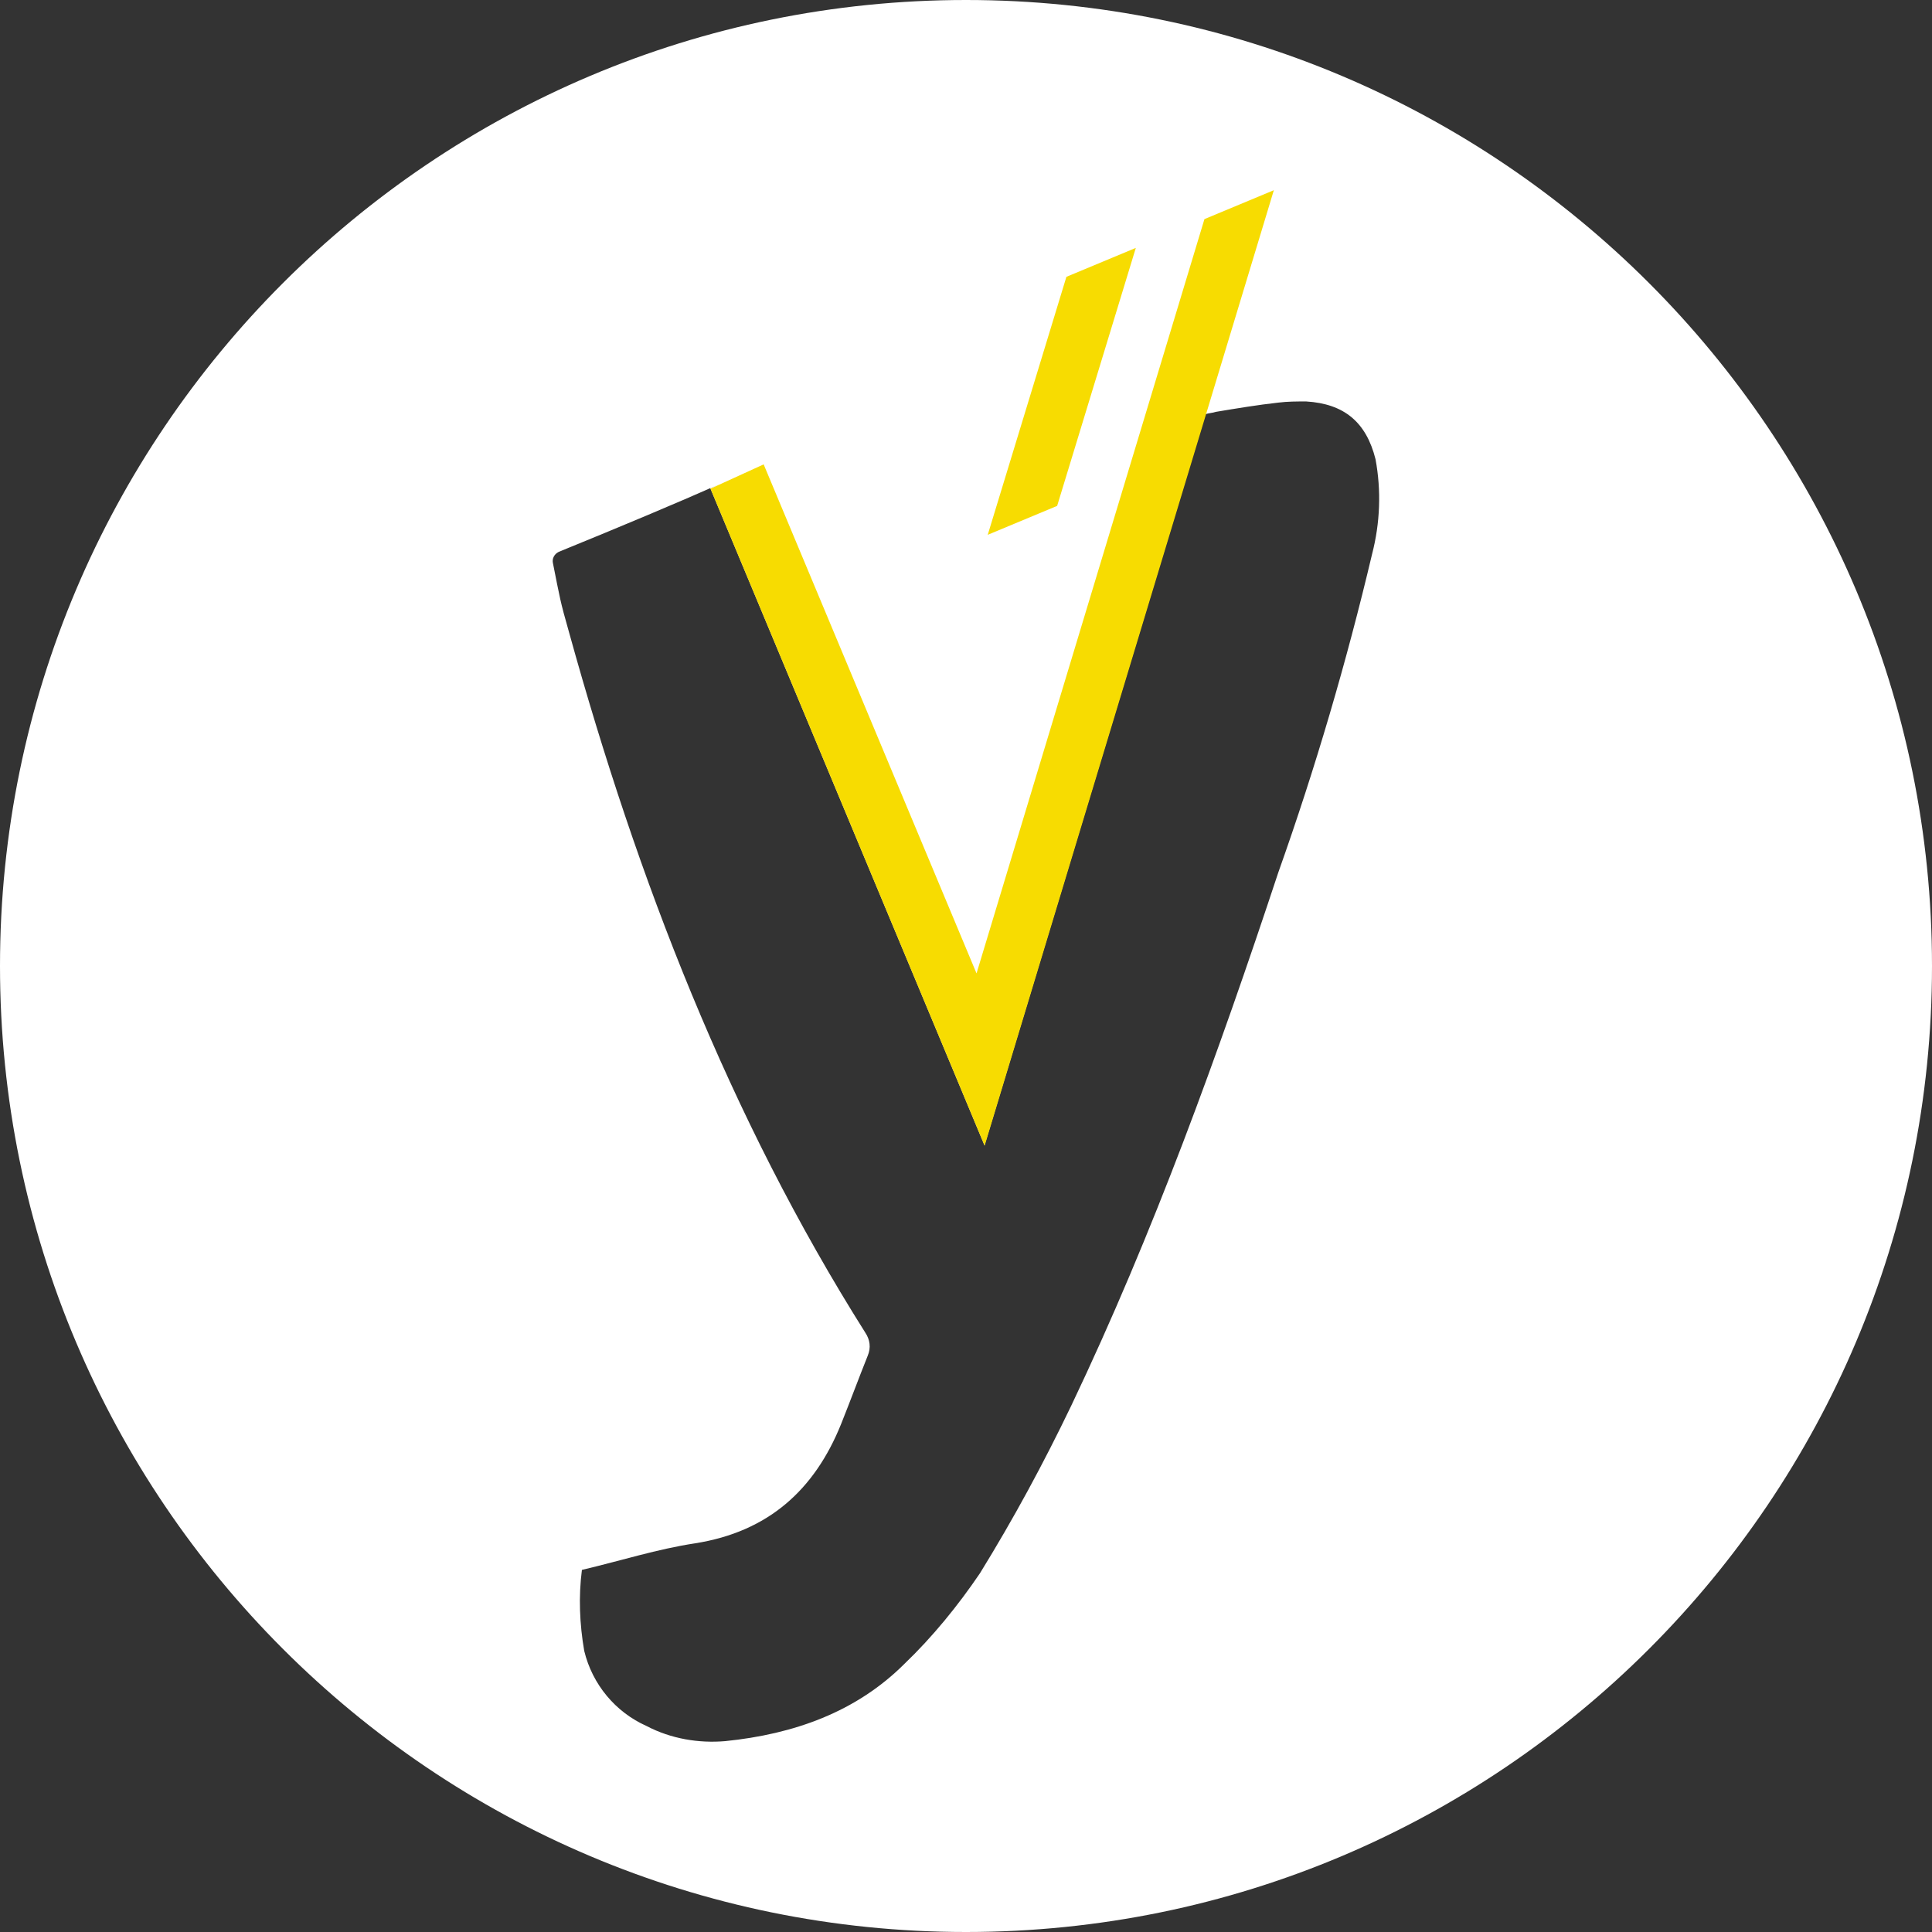 <?xml version="1.0" encoding="UTF-8"?>
<svg xmlns="http://www.w3.org/2000/svg" height="167" viewBox="0 0 167 167" width="167">
  <rect x="0" y="0" width="167" height="167" fill="#333333" stroke="none"/>
  <path d="m83.5 0c-46.1 0-83.5 37.4-83.5 83.5s37.4 83.5 83.5 83.5 83.5-37.4 83.5-83.5-37.4-83.5-83.5-83.5zm35.1 47.9c-2.2 9.3-4.9 18.5-8.1 27.5-5.2 15.7-10.8 31.2-17.9 46.1-2.4 5-5 9.8-7.9 14.5-1.9 2.8-4.1 5.5-6.5 7.8-4.2 4.2-9.6 6.1-15.5 6.7-2.3.2-4.7-.2-6.8-1.3-2.7-1.2-4.7-3.6-5.4-6.5-.4-2.3-.5-4.7-.2-7 3.4-.8 6.5-1.8 9.8-2.3 6.3-1 10.3-4.6 12.6-10.3.8-2 1.5-3.9 2.3-5.9.3-.7.2-1.4-.2-2-11.8-18.7-19.7-39.2-25.6-60.5-.8-2.8-.8-3-1.4-6-.1-.4.1-.8.5-1 5.4-2.2 10.4-4.3 14-5.9l-.9.4 23.7 56.8 19.1-63.2c.3-.1.6-.1.9-.2 1.8-.3 3.6-.6 5.4-.8.8-.1 1.6-.1 2.4-.1 3.3.2 5.2 1.8 6 5 .5 2.7.4 5.5-.3 8.2z" fill="#fff"></path>
  <g fill="#f7dc01" transform="translate(61.41 16.44)">
    <path d="m42.7 2.5-19.7 65.2-18.4-44-4.6 2.1 23.7 56.8 25-82.6z"></path>
    <path d="m6 22.3 6.8-22.3-6 2.5-6.8 22.3z" transform="translate(23.969 4.988)"></path>
  </g>
</svg>
